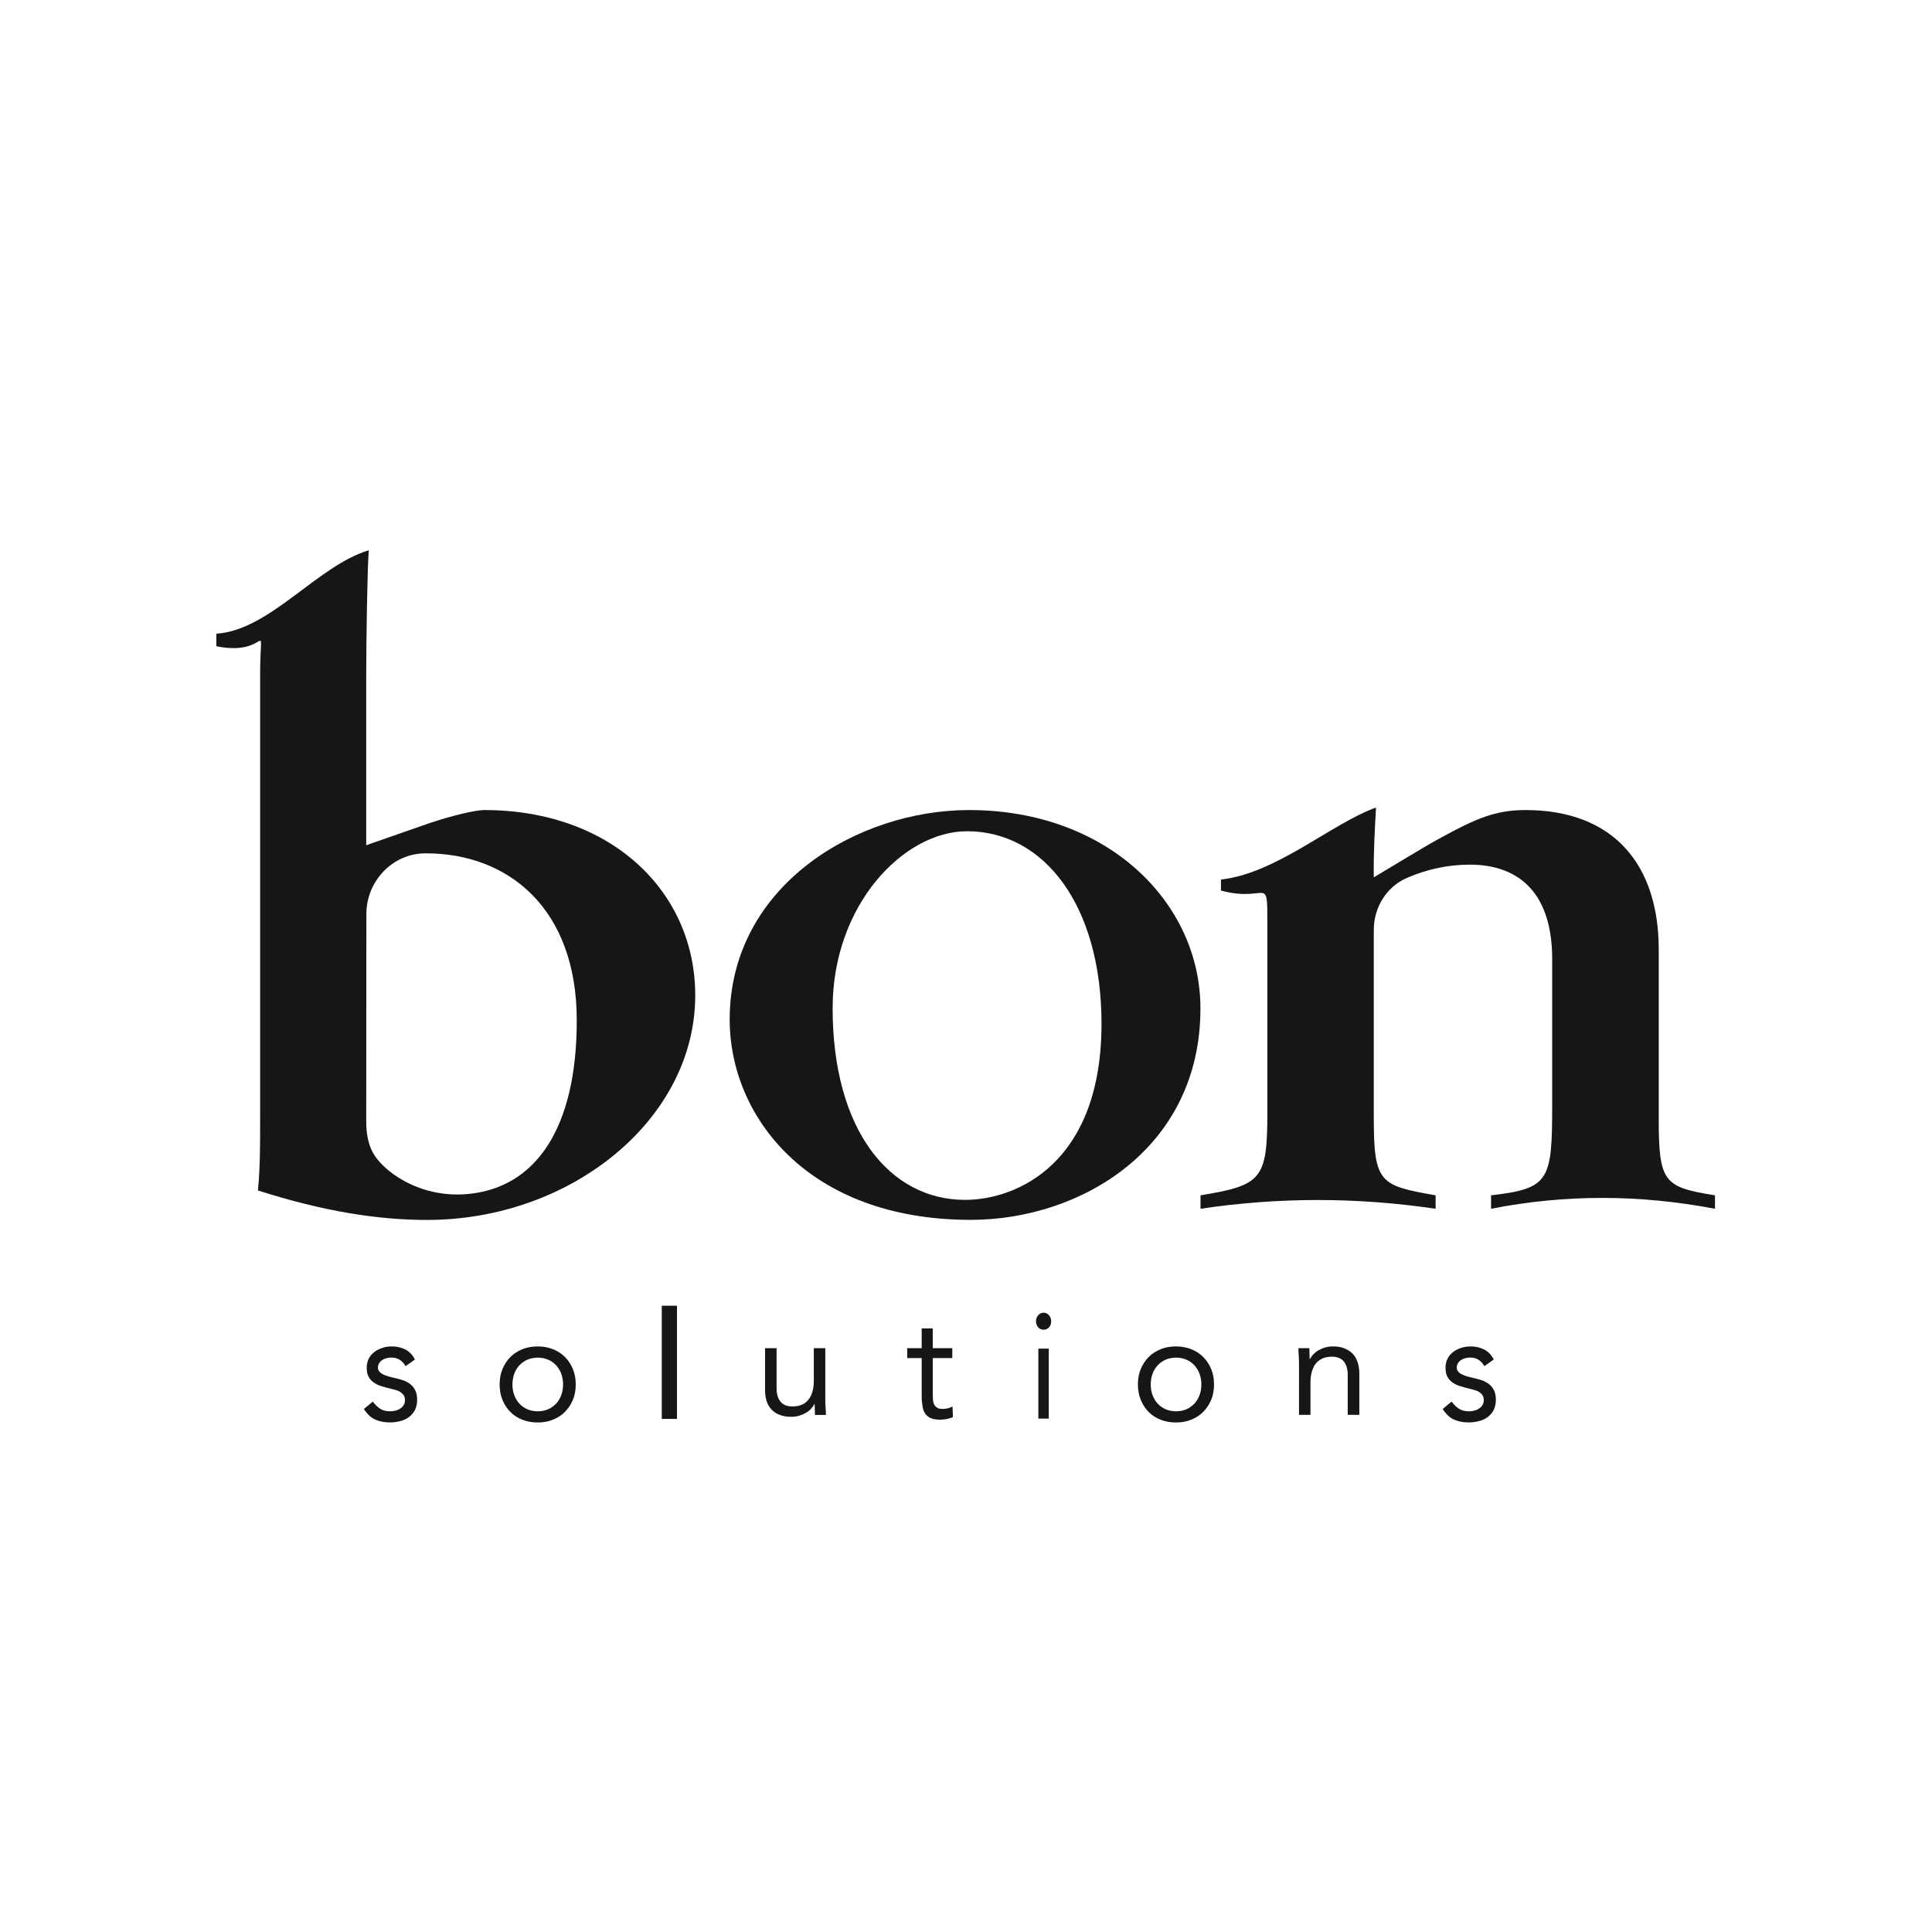 <?xml version="1.0" encoding="UTF-8"?>
<svg xmlns="http://www.w3.org/2000/svg" xmlns:xlink="http://www.w3.org/1999/xlink" width="500" zoomAndPan="magnify" viewBox="0 0 375 375" height="500" preserveAspectRatio="xMidYMid meet" version="1.0">
  <defs>
    <clipPath id="e6bb435981">
      <path d="M 70.625 261.34 L 80.961 261.34 L 80.961 276.105 L 70.625 276.105 Z M 70.625 261.34 " clip-rule="nonzero"></path>
    </clipPath>
    <clipPath id="46fef15ac5">
      <path d="M 96.977 261.34 L 111.742 261.34 L 111.742 276.105 L 96.977 276.105 Z M 96.977 261.34 " clip-rule="nonzero"></path>
    </clipPath>
    <clipPath id="0df396933d">
      <path d="M 128.449 253.355 L 131.402 253.355 L 131.402 275.5 L 128.449 275.5 Z M 128.449 253.355 " clip-rule="nonzero"></path>
    </clipPath>
    <clipPath id="de9690deb0">
      <path d="M 148.492 261.684 L 160.309 261.684 L 160.309 274.973 L 148.492 274.973 Z M 148.492 261.684 " clip-rule="nonzero"></path>
    </clipPath>
    <clipPath id="dd42c7eafe">
      <path d="M 176.09 257.84 L 184.949 257.84 L 184.949 275.559 L 176.09 275.559 Z M 176.09 257.84 " clip-rule="nonzero"></path>
    </clipPath>
    <clipPath id="d968742ff3">
      <path d="M 201.082 254.742 L 204.035 254.742 L 204.035 275.414 L 201.082 275.414 Z M 201.082 254.742 " clip-rule="nonzero"></path>
    </clipPath>
    <clipPath id="47a6635ba3">
      <path d="M 220.867 261.34 L 235.633 261.34 L 235.633 276.105 L 220.867 276.105 Z M 220.867 261.34 " clip-rule="nonzero"></path>
    </clipPath>
    <clipPath id="65256e2b3b">
      <path d="M 252.02 261.34 L 263.832 261.34 L 263.832 274.629 L 252.02 274.629 Z M 252.02 261.34 " clip-rule="nonzero"></path>
    </clipPath>
    <clipPath id="0b9dfe35e1">
      <path d="M 280.02 261.34 L 290.359 261.34 L 290.359 276.105 L 280.02 276.105 Z M 280.02 261.34 " clip-rule="nonzero"></path>
    </clipPath>
  </defs>
  <g clip-path="url(#e6bb435981)">
    <path fill="#171615" d="M 72.355 272.047 C 72.785 272.629 73.258 273.09 73.773 273.426 C 74.285 273.762 74.93 273.934 75.719 273.934 C 76.059 273.934 76.391 273.887 76.73 273.809 C 77.074 273.734 77.391 273.594 77.676 273.41 C 77.961 273.227 78.176 273.012 78.348 272.738 C 78.52 272.461 78.605 272.141 78.605 271.758 C 78.605 271.375 78.52 271.066 78.363 270.82 C 78.203 270.578 77.992 270.379 77.734 270.207 C 77.477 270.039 77.176 269.902 76.832 269.809 C 76.488 269.719 76.145 269.625 75.805 269.535 C 75.188 269.398 74.602 269.227 74.031 269.059 C 73.457 268.891 72.984 268.645 72.559 268.355 C 72.129 268.062 71.801 267.695 71.543 267.223 C 71.285 266.746 71.184 266.195 71.184 265.477 C 71.184 264.801 71.328 264.188 71.598 263.668 C 71.871 263.145 72.258 262.719 72.715 262.379 C 73.172 262.043 73.699 261.781 74.285 261.598 C 74.875 261.414 75.473 261.34 76.09 261.34 C 77.02 261.34 77.891 261.539 78.676 261.938 C 79.465 262.336 80.094 262.992 80.535 263.883 L 78.719 265.168 C 78.434 264.664 78.078 264.266 77.617 263.957 C 77.16 263.652 76.605 263.5 75.945 263.5 C 75.645 263.5 75.344 263.543 75.031 263.621 C 74.715 263.699 74.445 263.82 74.203 263.973 C 73.957 264.125 73.758 264.34 73.602 264.586 C 73.445 264.832 73.359 265.121 73.359 265.445 C 73.359 265.75 73.445 265.996 73.629 266.211 C 73.816 266.426 74.043 266.609 74.359 266.762 C 74.672 266.914 75.016 267.066 75.43 267.176 C 75.848 267.281 76.246 267.391 76.676 267.48 C 77.246 267.605 77.805 267.758 78.32 267.941 C 78.836 268.125 79.305 268.387 79.691 268.707 C 80.078 269.027 80.395 269.426 80.621 269.902 C 80.852 270.379 80.965 270.977 80.965 271.68 C 80.965 272.477 80.809 273.164 80.523 273.719 C 80.234 274.27 79.82 274.727 79.336 275.082 C 78.848 275.434 78.277 275.695 77.648 275.848 C 77.02 276 76.391 276.094 75.73 276.094 C 74.617 276.094 73.645 275.906 72.828 275.539 C 72.012 275.172 71.285 274.5 70.625 273.488 Z M 72.355 272.047 " fill-opacity="1" fill-rule="nonzero"></path>
  </g>
  <g clip-path="url(#46fef15ac5)">
    <path fill="#171615" d="M 99.465 268.723 C 99.465 269.457 99.57 270.148 99.812 270.777 C 100.051 271.402 100.367 271.957 100.805 272.43 C 101.242 272.906 101.754 273.273 102.359 273.535 C 102.961 273.793 103.641 273.934 104.379 273.934 C 105.117 273.934 105.797 273.793 106.398 273.535 C 107 273.273 107.516 272.891 107.953 272.43 C 108.387 271.973 108.719 271.402 108.945 270.777 C 109.172 270.148 109.293 269.457 109.293 268.723 C 109.293 267.988 109.172 267.297 108.945 266.672 C 108.719 266.043 108.387 265.492 107.953 265.016 C 107.516 264.539 107 264.172 106.398 263.914 C 105.797 263.652 105.117 263.516 104.379 263.516 C 103.641 263.516 102.961 263.652 102.359 263.914 C 101.754 264.172 101.242 264.555 100.805 265.016 C 100.367 265.477 100.035 266.043 99.812 266.672 C 99.586 267.297 99.465 267.988 99.465 268.723 M 96.977 268.723 C 96.977 267.621 97.156 266.625 97.535 265.719 C 97.91 264.816 98.422 264.051 99.07 263.391 C 99.719 262.734 100.504 262.242 101.41 261.875 C 102.312 261.508 103.293 261.34 104.363 261.34 C 105.434 261.34 106.414 261.523 107.316 261.875 C 108.223 262.227 109.008 262.75 109.656 263.391 C 110.305 264.035 110.816 264.816 111.191 265.719 C 111.57 266.625 111.75 267.621 111.75 268.723 C 111.75 269.824 111.57 270.82 111.191 271.727 C 110.816 272.629 110.289 273.395 109.641 274.055 C 108.992 274.715 108.207 275.203 107.305 275.57 C 106.398 275.938 105.418 276.105 104.348 276.105 C 103.277 276.105 102.297 275.922 101.395 275.57 C 100.488 275.219 99.703 274.715 99.059 274.055 C 98.41 273.395 97.91 272.629 97.535 271.727 C 97.156 270.82 96.977 269.824 96.977 268.723 " fill-opacity="1" fill-rule="nonzero"></path>
  </g>
  <g clip-path="url(#0df396933d)">
    <path fill="#171615" d="M 128.449 253.445 L 131.406 253.445 L 131.406 275.41 L 128.449 275.41 Z M 128.449 253.445 " fill-opacity="1" fill-rule="nonzero"></path>
  </g>
  <g clip-path="url(#de9690deb0)">
    <path fill="#171615" d="M 160.188 271.562 C 160.188 272.156 160.203 272.707 160.246 273.23 C 160.289 273.754 160.305 274.223 160.305 274.645 L 158.184 274.645 C 158.184 274.293 158.168 273.938 158.152 273.598 C 158.137 273.262 158.125 272.891 158.125 272.523 L 158.066 272.523 C 157.918 272.836 157.699 273.148 157.422 273.445 C 157.145 273.742 156.82 274.008 156.426 274.234 C 156.031 274.461 155.605 274.645 155.137 274.785 C 154.672 274.926 154.145 275 153.586 275 C 152.711 275 151.949 274.871 151.305 274.617 C 150.66 274.363 150.133 273.996 149.711 273.543 C 149.285 273.09 148.977 272.523 148.773 271.875 C 148.57 271.227 148.496 270.461 148.496 269.684 L 148.496 261.684 L 150.734 261.684 L 150.734 269.473 C 150.734 270.559 150.984 271.422 151.48 272.043 C 151.977 272.668 152.754 272.992 153.809 272.992 C 154.539 272.992 155.152 272.879 155.68 272.637 C 156.207 272.398 156.633 272.059 156.969 271.621 C 157.305 271.184 157.555 270.645 157.715 270.039 C 157.875 269.43 157.961 268.75 157.961 268.016 L 157.961 261.684 L 160.188 261.684 Z M 160.188 271.562 " fill-opacity="1" fill-rule="nonzero"></path>
  </g>
  <g clip-path="url(#dd42c7eafe)">
    <path fill="#171615" d="M 184.84 263.598 L 181.047 263.598 L 181.047 270.348 C 181.047 270.789 181.062 271.203 181.078 271.57 C 181.09 271.941 181.176 272.281 181.301 272.559 C 181.426 272.84 181.625 273.062 181.879 273.223 C 182.129 273.387 182.496 273.473 182.973 273.473 C 183.281 273.473 183.605 273.43 183.941 273.355 C 184.277 273.281 184.586 273.164 184.883 273 L 184.969 275.051 C 184.602 275.227 184.195 275.344 183.746 275.434 C 183.297 275.523 182.875 275.551 182.469 275.551 C 181.695 275.551 181.078 275.449 180.625 275.242 C 180.176 275.035 179.812 274.727 179.559 274.344 C 179.309 273.961 179.137 273.488 179.055 272.914 C 178.969 272.34 178.898 271.703 178.898 271.012 L 178.898 263.598 L 176.09 263.598 L 176.09 261.68 L 178.898 261.68 L 178.898 257.848 L 181.047 257.848 L 181.047 261.68 L 184.84 261.68 Z M 184.84 263.598 " fill-opacity="1" fill-rule="nonzero"></path>
  </g>
  <g clip-path="url(#d968742ff3)">
    <path fill="#171615" d="M 201.543 261.766 L 203.566 261.766 L 203.566 275.355 L 201.543 275.355 Z M 201.082 256.461 C 201.082 256.016 201.227 255.617 201.504 255.293 C 201.781 254.965 202.141 254.801 202.562 254.801 C 202.984 254.801 203.328 254.965 203.605 255.293 C 203.887 255.617 204.031 256.004 204.031 256.445 C 204.031 256.938 203.898 257.32 203.621 257.633 C 203.344 257.945 202.984 258.094 202.562 258.094 C 202.141 258.094 201.77 257.945 201.504 257.633 C 201.238 257.32 201.082 256.938 201.082 256.461 " fill-opacity="1" fill-rule="nonzero"></path>
  </g>
  <g clip-path="url(#47a6635ba3)">
    <path fill="#171615" d="M 223.355 268.723 C 223.355 269.457 223.461 270.148 223.699 270.777 C 223.941 271.402 224.258 271.957 224.695 272.43 C 225.133 272.906 225.645 273.273 226.25 273.535 C 226.852 273.793 227.531 273.934 228.27 273.934 C 229.008 273.934 229.688 273.793 230.289 273.535 C 230.891 273.273 231.406 272.891 231.84 272.43 C 232.277 271.973 232.609 271.402 232.836 270.777 C 233.062 270.148 233.184 269.457 233.184 268.723 C 233.184 267.988 233.062 267.297 232.836 266.672 C 232.609 266.043 232.277 265.492 231.84 265.016 C 231.406 264.539 230.891 264.172 230.289 263.914 C 229.688 263.652 229.008 263.516 228.27 263.516 C 227.531 263.516 226.852 263.652 226.25 263.914 C 225.645 264.172 225.133 264.555 224.695 265.016 C 224.258 265.477 223.926 266.043 223.699 266.672 C 223.477 267.297 223.355 267.988 223.355 268.723 M 220.867 268.723 C 220.867 267.621 221.047 266.625 221.426 265.719 C 221.801 264.816 222.312 264.051 222.961 263.391 C 223.609 262.734 224.395 262.242 225.297 261.875 C 226.203 261.508 227.184 261.34 228.254 261.34 C 229.324 261.34 230.305 261.523 231.207 261.875 C 232.113 262.227 232.898 262.75 233.547 263.391 C 234.191 264.035 234.707 264.816 235.082 265.719 C 235.461 266.625 235.641 267.621 235.641 268.723 C 235.641 269.824 235.461 270.82 235.082 271.727 C 234.707 272.629 234.18 273.395 233.531 274.055 C 232.883 274.715 232.098 275.203 231.191 275.57 C 230.289 275.938 229.309 276.105 228.238 276.105 C 227.168 276.105 226.188 275.922 225.285 275.57 C 224.379 275.219 223.594 274.715 222.945 274.055 C 222.297 273.395 221.801 272.629 221.426 271.727 C 221.047 270.82 220.867 269.824 220.867 268.723 " fill-opacity="1" fill-rule="nonzero"></path>
  </g>
  <g clip-path="url(#65256e2b3b)">
    <path fill="#171615" d="M 252.137 264.746 C 252.137 264.152 252.125 263.598 252.082 263.078 C 252.035 262.555 252.023 262.102 252.023 261.676 L 254.145 261.676 C 254.145 262.031 254.156 262.383 254.172 262.738 C 254.188 263.09 254.203 263.445 254.203 263.812 L 254.262 263.812 C 254.406 263.5 254.625 263.191 254.902 262.895 C 255.184 262.598 255.504 262.328 255.898 262.102 C 256.293 261.875 256.703 261.691 257.188 261.551 C 257.668 261.41 258.184 261.34 258.723 261.34 C 259.602 261.34 260.363 261.465 261.004 261.734 C 261.648 262.004 262.176 262.355 262.602 262.809 C 263.023 263.262 263.332 263.824 263.535 264.477 C 263.742 265.125 263.844 265.848 263.844 266.625 L 263.844 274.625 L 261.59 274.625 L 261.59 266.852 C 261.59 265.762 261.344 264.898 260.844 264.277 C 260.348 263.656 259.57 263.332 258.52 263.332 C 257.785 263.332 257.172 263.457 256.645 263.699 C 256.117 263.938 255.695 264.277 255.359 264.715 C 255.02 265.152 254.773 265.691 254.613 266.301 C 254.449 266.906 254.363 267.586 254.363 268.32 L 254.363 274.625 L 252.137 274.625 Z M 252.137 264.746 " fill-opacity="1" fill-rule="nonzero"></path>
  </g>
  <path fill="#171615" d="M 71.082 217.594 C 71.082 219.922 71.438 221.941 72.293 223.562 C 74.004 226.984 81.059 232.629 90.77 231.762 C 103.996 230.566 111.949 218.996 111.949 198.078 C 111.949 176.156 98.504 165.633 82.699 165.633 C 82.652 165.633 82.609 165.633 82.566 165.633 C 76.188 165.648 71.113 171.027 71.113 177.41 Z M 83.422 159.75 C 87.848 158.277 92.289 157.23 94.004 157.23 C 118.605 157.23 134.945 173.031 134.945 193.199 C 134.945 217.285 110.828 236.789 82.902 236.789 C 73.281 236.789 62.684 235.105 50.066 231.066 C 50.492 226.719 50.492 222.195 50.492 217.832 L 50.492 130.918 C 50.492 118.828 52.648 127.613 41.992 125.434 L 41.992 123 C 52.383 122.336 61.562 109.82 71.582 106.801 C 71.305 109.895 71.082 124.344 71.082 131.137 L 71.082 164.055 Z M 83.422 159.75 " fill-opacity="1" fill-rule="nonzero"></path>
  <path fill="#171615" d="M 187.707 161.344 C 175.398 161.344 161.613 175.613 161.613 195.688 C 161.613 219.395 172.727 232.895 187.309 232.895 C 197.418 232.895 213.801 225.746 213.801 198.695 C 213.801 175.805 202.688 161.344 187.707 161.344 M 188.094 157.23 C 215.012 157.23 233.004 175.199 233.004 195.746 C 233.004 222.961 209.742 236.773 188.43 236.773 C 156.625 236.773 141.629 216.504 141.629 197.914 C 141.629 171.836 166.5 157.23 188.094 157.23 " fill-opacity="1" fill-rule="nonzero"></path>
  <path fill="#171615" d="M 289.414 234.621 L 289.414 232.012 C 300.703 230.699 301.277 229.211 301.277 214.586 L 301.277 186.137 C 301.277 173.961 295.418 167.828 285.266 167.828 C 281.016 167.828 276.883 168.742 273 170.438 C 269.074 172.164 266.652 176.188 266.652 180.477 L 266.652 216.988 C 266.652 229.684 267.863 230.109 278.652 232.012 L 278.652 234.621 C 263.379 232.363 248.16 232.352 233.02 234.621 L 233.02 232.012 C 244.93 230.051 245.992 228.914 245.992 215.883 L 245.992 179.223 C 245.992 169.539 245.992 175.289 236.988 172.855 L 236.988 170.719 C 247.734 169.539 258.434 159.852 267.082 156.742 C 266.875 160.648 266.582 165.25 266.652 170.289 C 271.406 167.488 275.422 164.926 279.922 162.461 C 286.387 158.953 290.223 157.23 296.07 157.23 C 313.395 157.23 321.957 168.051 321.957 184.25 L 321.957 217.062 C 321.957 229.562 322.961 230.406 332.879 232.012 L 332.879 234.621 C 318.281 231.836 303.789 231.789 289.414 234.621 " fill-opacity="1" fill-rule="nonzero"></path>
  <g clip-path="url(#0b9dfe35e1)">
    <path fill="#171615" d="M 281.754 272.047 C 282.18 272.629 282.652 273.09 283.168 273.426 C 283.684 273.762 284.324 273.934 285.113 273.934 C 285.441 273.934 285.785 273.887 286.129 273.809 C 286.469 273.734 286.785 273.594 287.07 273.41 C 287.355 273.227 287.57 273.012 287.742 272.738 C 287.914 272.461 288 272.141 288 271.758 C 288 271.375 287.914 271.066 287.758 270.82 C 287.602 270.578 287.387 270.379 287.129 270.207 C 286.871 270.039 286.57 269.902 286.227 269.809 C 285.883 269.719 285.543 269.625 285.199 269.535 C 284.582 269.398 283.996 269.227 283.426 269.059 C 282.852 268.891 282.383 268.645 281.953 268.355 C 281.523 268.062 281.195 267.695 280.938 267.223 C 280.68 266.746 280.578 266.195 280.578 265.477 C 280.578 264.801 280.723 264.188 280.996 263.668 C 281.266 263.145 281.652 262.719 282.109 262.379 C 282.566 262.043 283.098 261.781 283.684 261.598 C 284.27 261.414 284.871 261.34 285.484 261.34 C 286.414 261.34 287.285 261.539 288.07 261.938 C 288.859 262.336 289.488 262.992 289.93 263.883 L 288.113 265.168 C 287.828 264.664 287.473 264.266 287.016 263.957 C 286.555 263.652 286 263.5 285.34 263.5 C 285.039 263.5 284.742 263.543 284.426 263.621 C 284.113 263.699 283.84 263.82 283.598 263.973 C 283.352 264.125 283.152 264.34 282.996 264.586 C 282.84 264.832 282.754 265.121 282.754 265.445 C 282.754 265.75 282.84 265.996 283.023 266.211 C 283.211 266.426 283.438 266.609 283.754 266.762 C 284.07 266.914 284.41 267.066 284.812 267.176 C 285.211 267.281 285.629 267.391 286.055 267.48 C 286.629 267.605 287.188 267.758 287.699 267.941 C 288.215 268.125 288.688 268.387 289.074 268.707 C 289.461 269.027 289.773 269.426 290.004 269.902 C 290.23 270.379 290.348 270.977 290.348 271.68 C 290.348 272.477 290.188 273.164 289.902 273.719 C 289.617 274.27 289.203 274.727 288.715 275.082 C 288.23 275.434 287.656 275.695 287.027 275.848 C 286.398 276 285.77 276.094 285.113 276.094 C 283.996 276.094 283.023 275.906 282.211 275.539 C 281.395 275.172 280.68 274.5 280.023 273.488 Z M 281.754 272.047 " fill-opacity="1" fill-rule="nonzero"></path>
  </g>
</svg>
